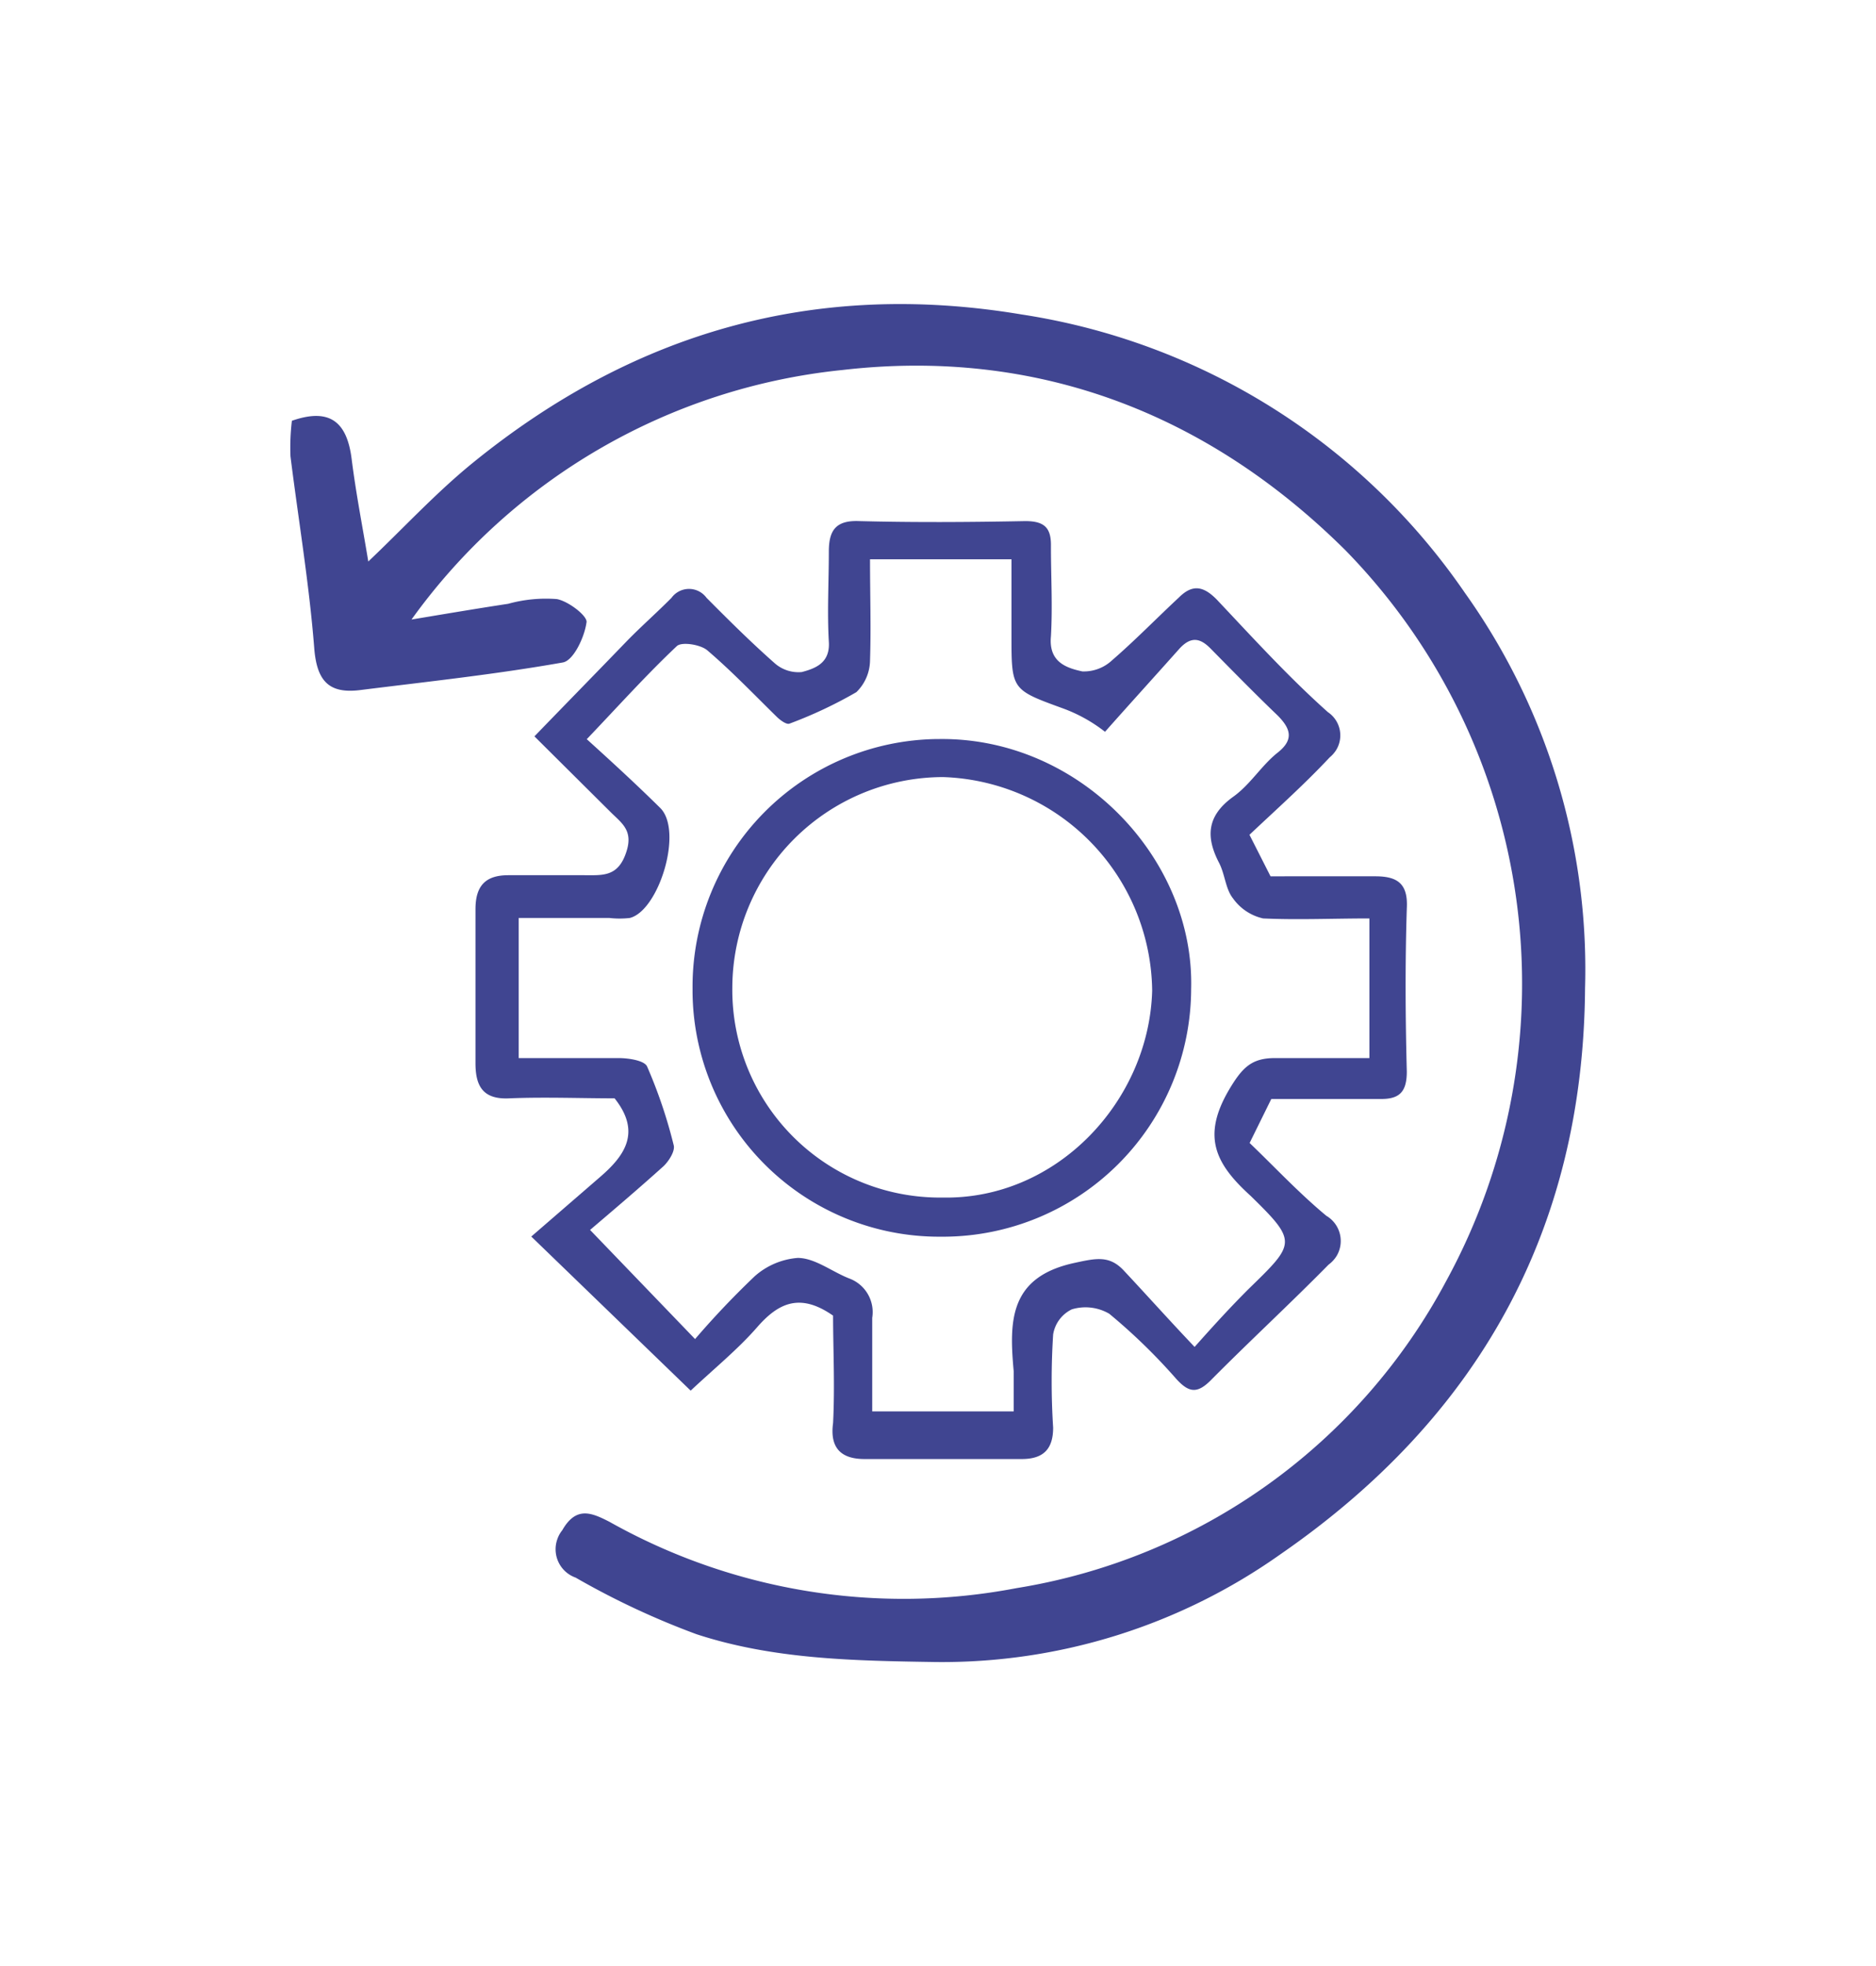 <svg id="Ebene_1" data-name="Ebene 1" xmlns="http://www.w3.org/2000/svg" viewBox="0 0 119.35 125.01"><defs><style>.cls-1{fill:#404591;}</style></defs><g id="Gruppe_370" data-name="Gruppe 370"><g id="Gruppe_359" data-name="Gruppe 359"><path id="Pfad_53" data-name="Pfad 53" class="cls-1" d="M18.57,26.76c2.46-.86,3.51.13,3.8,2.42s.69,4.28,1.06,6.53c2.22-2.1,4.3-4.37,6.68-6.3C40.33,21.12,51.86,17.8,65,20a41.85,41.85,0,0,1,28.2,17.71,41.24,41.24,0,0,1,7.64,25.13c-.11,15.53-6.92,27.4-19.37,36a37.25,37.25,0,0,1-21.92,6.86c-5.18-.08-10.32-.16-15.24-1.77a50.32,50.32,0,0,1-7.69-3.6,1.91,1.91,0,0,1-1.16-2.45,1.82,1.82,0,0,1,.31-.56c.89-1.56,1.88-1.11,3-.54A38.19,38.19,0,0,0,64.67,101,37.79,37.79,0,0,0,92,81.48,39.43,39.43,0,0,0,85.6,35c-8.83-8.77-19.72-12.89-32-11.47A38.57,38.57,0,0,0,26.18,39.4c2.46-.41,4.3-.72,6.15-1a9,9,0,0,1,3.1-.3c.75.14,2,1.11,1.88,1.5-.13.94-.83,2.41-1.5,2.53-4.29.76-8.61,1.22-12.93,1.76-2,.24-2.73-.63-2.89-2.69-.32-4.07-1-8.11-1.51-12.18A14.24,14.24,0,0,1,18.57,26.76Z"/></g><g id="Gruppe_369" data-name="Gruppe 369"><path id="Pfad_265" data-name="Pfad 265" class="cls-1" d="M53,83.67c-2.12-1.48-3.5-.8-4.86.77-1.21,1.38-2.65,2.55-4.2,4l-10.14-9.8,4.38-3.79c1.59-1.37,2.62-2.86.92-5-2.13,0-4.45-.09-6.68,0-1.68.09-2.17-.76-2.17-2.23V57.82c0-1.5.65-2.16,2.09-2.16h4.82c1.18,0,2.16.12,2.68-1.46.47-1.39-.29-1.85-1-2.56L34,46.83c2.05-2.12,4-4.11,5.9-6.08.92-.94,1.9-1.8,2.82-2.73a1.38,1.38,0,0,1,1.93-.3,1.42,1.42,0,0,1,.3.3c1.41,1.42,2.85,2.85,4.36,4.18a2.28,2.28,0,0,0,1.7.54c.87-.23,1.81-.58,1.72-1.93-.11-1.9,0-3.82,0-5.73,0-1.35.44-2,1.93-1.94,3.52.09,7,.07,10.56,0,1.21,0,1.66.41,1.64,1.59,0,1.92.11,3.83,0,5.74-.15,1.59.91,2,2,2.23A2.62,2.62,0,0,0,70.74,42C72.2,40.74,73.57,39.33,75,38c.87-.87,1.57-.72,2.4.12,2.35,2.49,4.58,4.94,7.08,7.17A1.78,1.78,0,0,1,85,47.71a2,2,0,0,1-.41.46c-1.6,1.71-3.34,3.26-5.1,4.92l1.34,2.64H87.5c1.41,0,2.09.47,2,2.05-.11,3.45-.09,6.91,0,10.37,0,1.31-.48,1.77-1.73,1.74H80.88l-1.38,2.8c1.55,1.48,3.12,3.17,4.88,4.63a1.86,1.86,0,0,1,.67,2.53,2,2,0,0,1-.53.58c-2.44,2.48-5,4.84-7.47,7.33-.88.89-1.41.82-2.22-.07a37,37,0,0,0-4.26-4.14,3,3,0,0,0-2.38-.28A2.15,2.15,0,0,0,67,84.87a46.78,46.78,0,0,0,0,5.92c0,1.38-.63,2-2,2H55c-1.39,0-2.23-.61-2-2.29C53.12,88.12,53,85.78,53,83.67Zm-20-25.29v8.91h6.35c.63,0,1.65.15,1.82.54a31.18,31.18,0,0,1,1.69,5c.1.37-.3,1-.64,1.33-1.61,1.45-3.26,2.85-4.68,4.06l6.68,6.94a54.8,54.8,0,0,1,3.8-4A4.67,4.67,0,0,1,50.75,80c1.11,0,2.22.91,3.34,1.33a2.28,2.28,0,0,1,1.4,2.48v5.95h9V87.2c-.29-3.19-.29-6,3.9-6.89,1.38-.3,2.22-.48,3.14.53C73,82.41,74.42,84,76,85.66c1.28-1.44,2.31-2.56,3.42-3.67,3-2.92,3.15-3,.14-5.94C77.3,74,76.45,72.26,78.2,69.29c.84-1.41,1.43-2,2.92-2h6V58.41c-2.34,0-4.55.1-6.76,0a3.21,3.21,0,0,1-1.92-1.28c-.47-.59-.5-1.49-.87-2.23-.87-1.66-.8-3,.86-4.21,1.11-.78,1.81-2,2.86-2.83s.81-1.53,0-2.35c-1.45-1.39-2.85-2.82-4.26-4.25-.68-.7-1.27-.8-2,0-1.56,1.75-3.16,3.51-4.73,5.28a9.78,9.78,0,0,0-2.68-1.49c-3.27-1.19-3.27-1.18-3.27-4.65V35.57h-9c0,2.23.07,4.35,0,6.45a2.86,2.86,0,0,1-.87,2,28,28,0,0,1-4.25,2c-.19.08-.6-.22-.83-.45C48,44.2,46.57,42.7,45,41.36c-.43-.37-1.63-.56-1.94-.27-1.91,1.8-3.67,3.76-5.73,5.92C39,48.52,40.52,49.92,42,51.38s-.08,6.53-1.93,7a5.65,5.65,0,0,1-1.3,0Z"/><path id="Pfad_266" data-name="Pfad 266" class="cls-1" d="M75.78,62.89A15.8,15.8,0,0,1,60,78.65h-.21A15.69,15.69,0,0,1,44.06,63.11v-.28A15.75,15.75,0,0,1,59.66,47h.12C68.7,46.91,76,54.6,75.78,62.89ZM59.93,76.16C67.25,76.32,73.11,70,73.3,63A13.75,13.75,0,0,0,60,49.42,13.43,13.43,0,0,0,46.59,62.79a13.21,13.21,0,0,0,13,13.37h.3Z"/></g></g></svg>